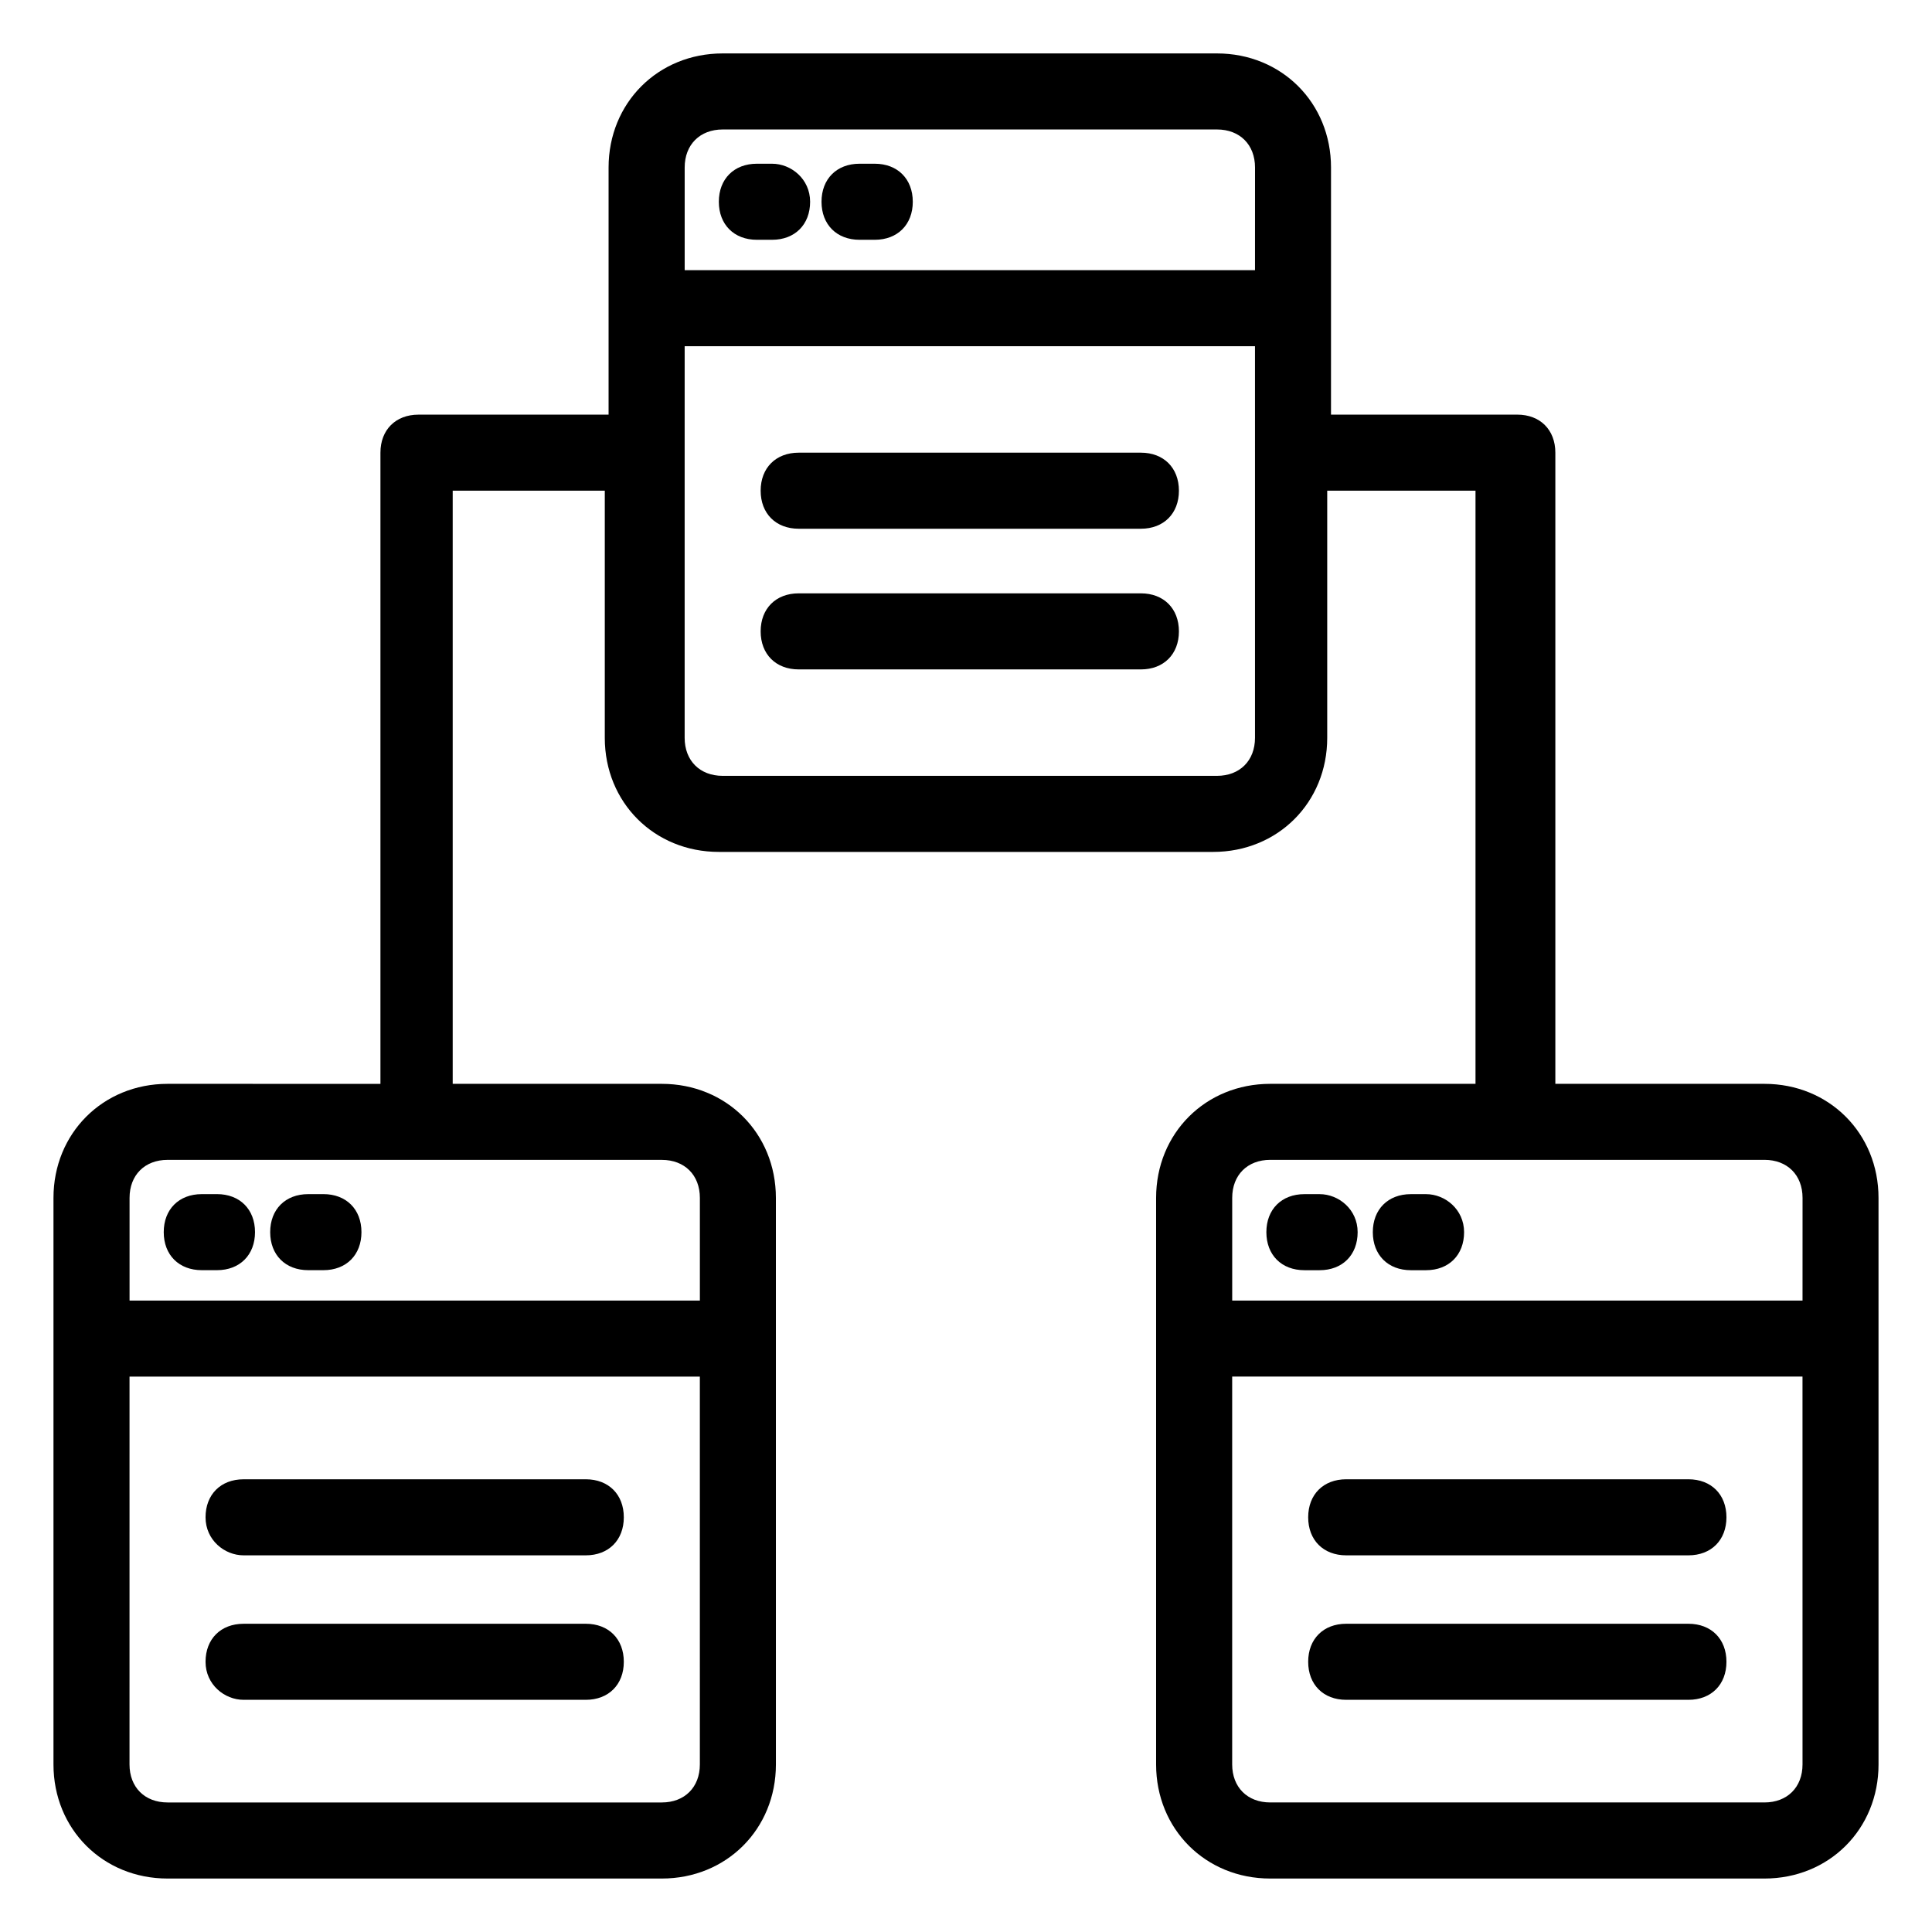 <?xml version="1.0" encoding="UTF-8"?>
<!-- Uploaded to: SVG Repo, www.svgrepo.com, Generator: SVG Repo Mixer Tools -->
<svg fill="#000000" width="800px" height="800px" version="1.1" viewBox="144 144 512 512" xmlns="http://www.w3.org/2000/svg">
 <g>
  <path d="m355.66 284.12h90.688c6.047 0 10.078-4.031 10.078-10.078s-4.031-10.078-10.078-10.078h-90.688c-6.047 0-10.078 4.031-10.078 10.078 0 6.051 4.031 10.078 10.078 10.078z"/>
  <path d="m355.66 321.4h90.688c6.047 0 10.078-4.031 10.078-10.078s-4.031-10.078-10.078-10.078h-90.688c-6.047 0-10.078 4.031-10.078 10.078 0 6.051 4.031 10.078 10.078 10.078z"/>
  <path d="m348.61 187.39h-4.031c-6.047 0-10.078 4.031-10.078 10.078s4.031 10.078 10.078 10.078h4.031c6.047 0 10.078-4.031 10.078-10.078s-5.039-10.078-10.078-10.078z"/>
  <path d="m375.82 187.39h-4.031c-6.047 0-10.078 4.031-10.078 10.078s4.031 10.078 10.078 10.078h4.031c6.047 0 10.078-4.031 10.078-10.078-0.004-6.047-4.031-10.078-10.078-10.078z"/>
  <path d="m611.6 431.23h-55.418v-167.27c0-6.047-4.031-10.078-10.078-10.078h-49.375l0.004-65.492c0-17.129-13.098-30.23-30.23-30.23h-130.99c-17.129 0-30.23 13.098-30.23 30.23v65.496h-50.383c-6.047 0-10.078 4.031-10.078 10.078v167.27l-56.418-0.004c-17.129 0-30.23 13.098-30.23 30.23v150.14c0 17.129 13.098 30.23 30.23 30.23h130.99c17.129 0 30.23-13.098 30.23-30.23l-0.004-150.14c0-17.129-13.098-30.23-30.23-30.23h-55.418v-157.19h40.305v65.496c0 17.129 13.098 30.23 30.23 30.23h130.99c17.129 0 30.23-13.098 30.23-30.23v-65.496h39.297v157.19h-54.414c-17.129 0-30.23 13.098-30.23 30.23v150.14c0 17.129 13.098 30.23 30.23 30.23h130.99c17.129 0 30.23-13.098 30.23-30.23l-0.004-150.14c0-17.133-13.102-30.23-30.23-30.23zm-282.13 180.36c0 6.047-4.031 10.078-10.078 10.078h-130.99c-6.047 0-10.078-4.031-10.078-10.078l0.004-102.78h151.14zm-10.074-160.21c6.047 0 10.078 4.031 10.078 10.078v27.207l-151.14-0.004v-27.207c0-6.047 4.031-10.078 10.078-10.078zm157.19-187.42v75.57c0 6.047-4.031 10.078-10.078 10.078h-130.99c-6.047 0-10.078-4.031-10.078-10.078v-75.57l0.004-28.211h151.14zm0-48.363h-151.14v-27.207c0-6.047 4.031-10.078 10.078-10.078h130.99c6.047 0 10.078 4.031 10.078 10.078zm145.1 395.99c0 6.047-4.031 10.078-10.078 10.078h-130.99c-6.047 0-10.078-4.031-10.078-10.078v-102.78h151.14zm0-122.93h-151.14v-27.207c0-6.047 4.031-10.078 10.078-10.078h130.99c6.047 0 10.078 4.031 10.078 10.078z"/>
  <path d="m500.76 556.18h90.688c6.047 0 10.078-4.031 10.078-10.078 0-6.047-4.031-10.078-10.078-10.078h-90.688c-6.047 0-10.078 4.031-10.078 10.078 0 6.047 4.031 10.078 10.078 10.078z"/>
  <path d="m500.76 594.47h90.688c6.047 0 10.078-4.031 10.078-10.078s-4.031-10.078-10.078-10.078h-90.688c-6.047 0-10.078 4.031-10.078 10.078s4.031 10.078 10.078 10.078z"/>
  <path d="m493.71 460.46h-4.031c-6.047 0-10.078 4.031-10.078 10.078s4.031 10.078 10.078 10.078h4.031c6.047 0 10.078-4.031 10.078-10.078 0-6.051-5.039-10.078-10.078-10.078z"/>
  <path d="m521.92 460.46h-4.031c-6.047 0-10.078 4.031-10.078 10.078s4.031 10.078 10.078 10.078h4.031c6.047 0 10.078-4.031 10.078-10.078-0.004-6.051-5.043-10.078-10.078-10.078z"/>
  <path d="m208.55 556.18h90.688c6.047 0 10.078-4.031 10.078-10.078 0-6.047-4.031-10.078-10.078-10.078l-90.688 0.004c-6.047 0-10.078 4.031-10.078 10.078 0.004 6.043 5.039 10.074 10.078 10.074z"/>
  <path d="m208.55 594.47h90.688c6.047 0 10.078-4.031 10.078-10.078s-4.031-10.078-10.078-10.078l-90.688 0.004c-6.047 0-10.078 4.031-10.078 10.078 0.004 6.043 5.039 10.074 10.078 10.074z"/>
  <path d="m197.47 480.61h4.031c6.047 0 10.078-4.031 10.078-10.078s-4.031-10.078-10.078-10.078l-4.031 0.004c-6.047 0-10.078 4.031-10.078 10.078 0 6.043 4.031 10.074 10.078 10.074z"/>
  <path d="m225.68 480.61h4.031c6.047 0 10.078-4.031 10.078-10.078s-4.031-10.078-10.078-10.078l-4.031 0.004c-6.047 0-10.078 4.031-10.078 10.078 0.004 6.043 4.031 10.074 10.078 10.074z"/>
 </g>
</svg>